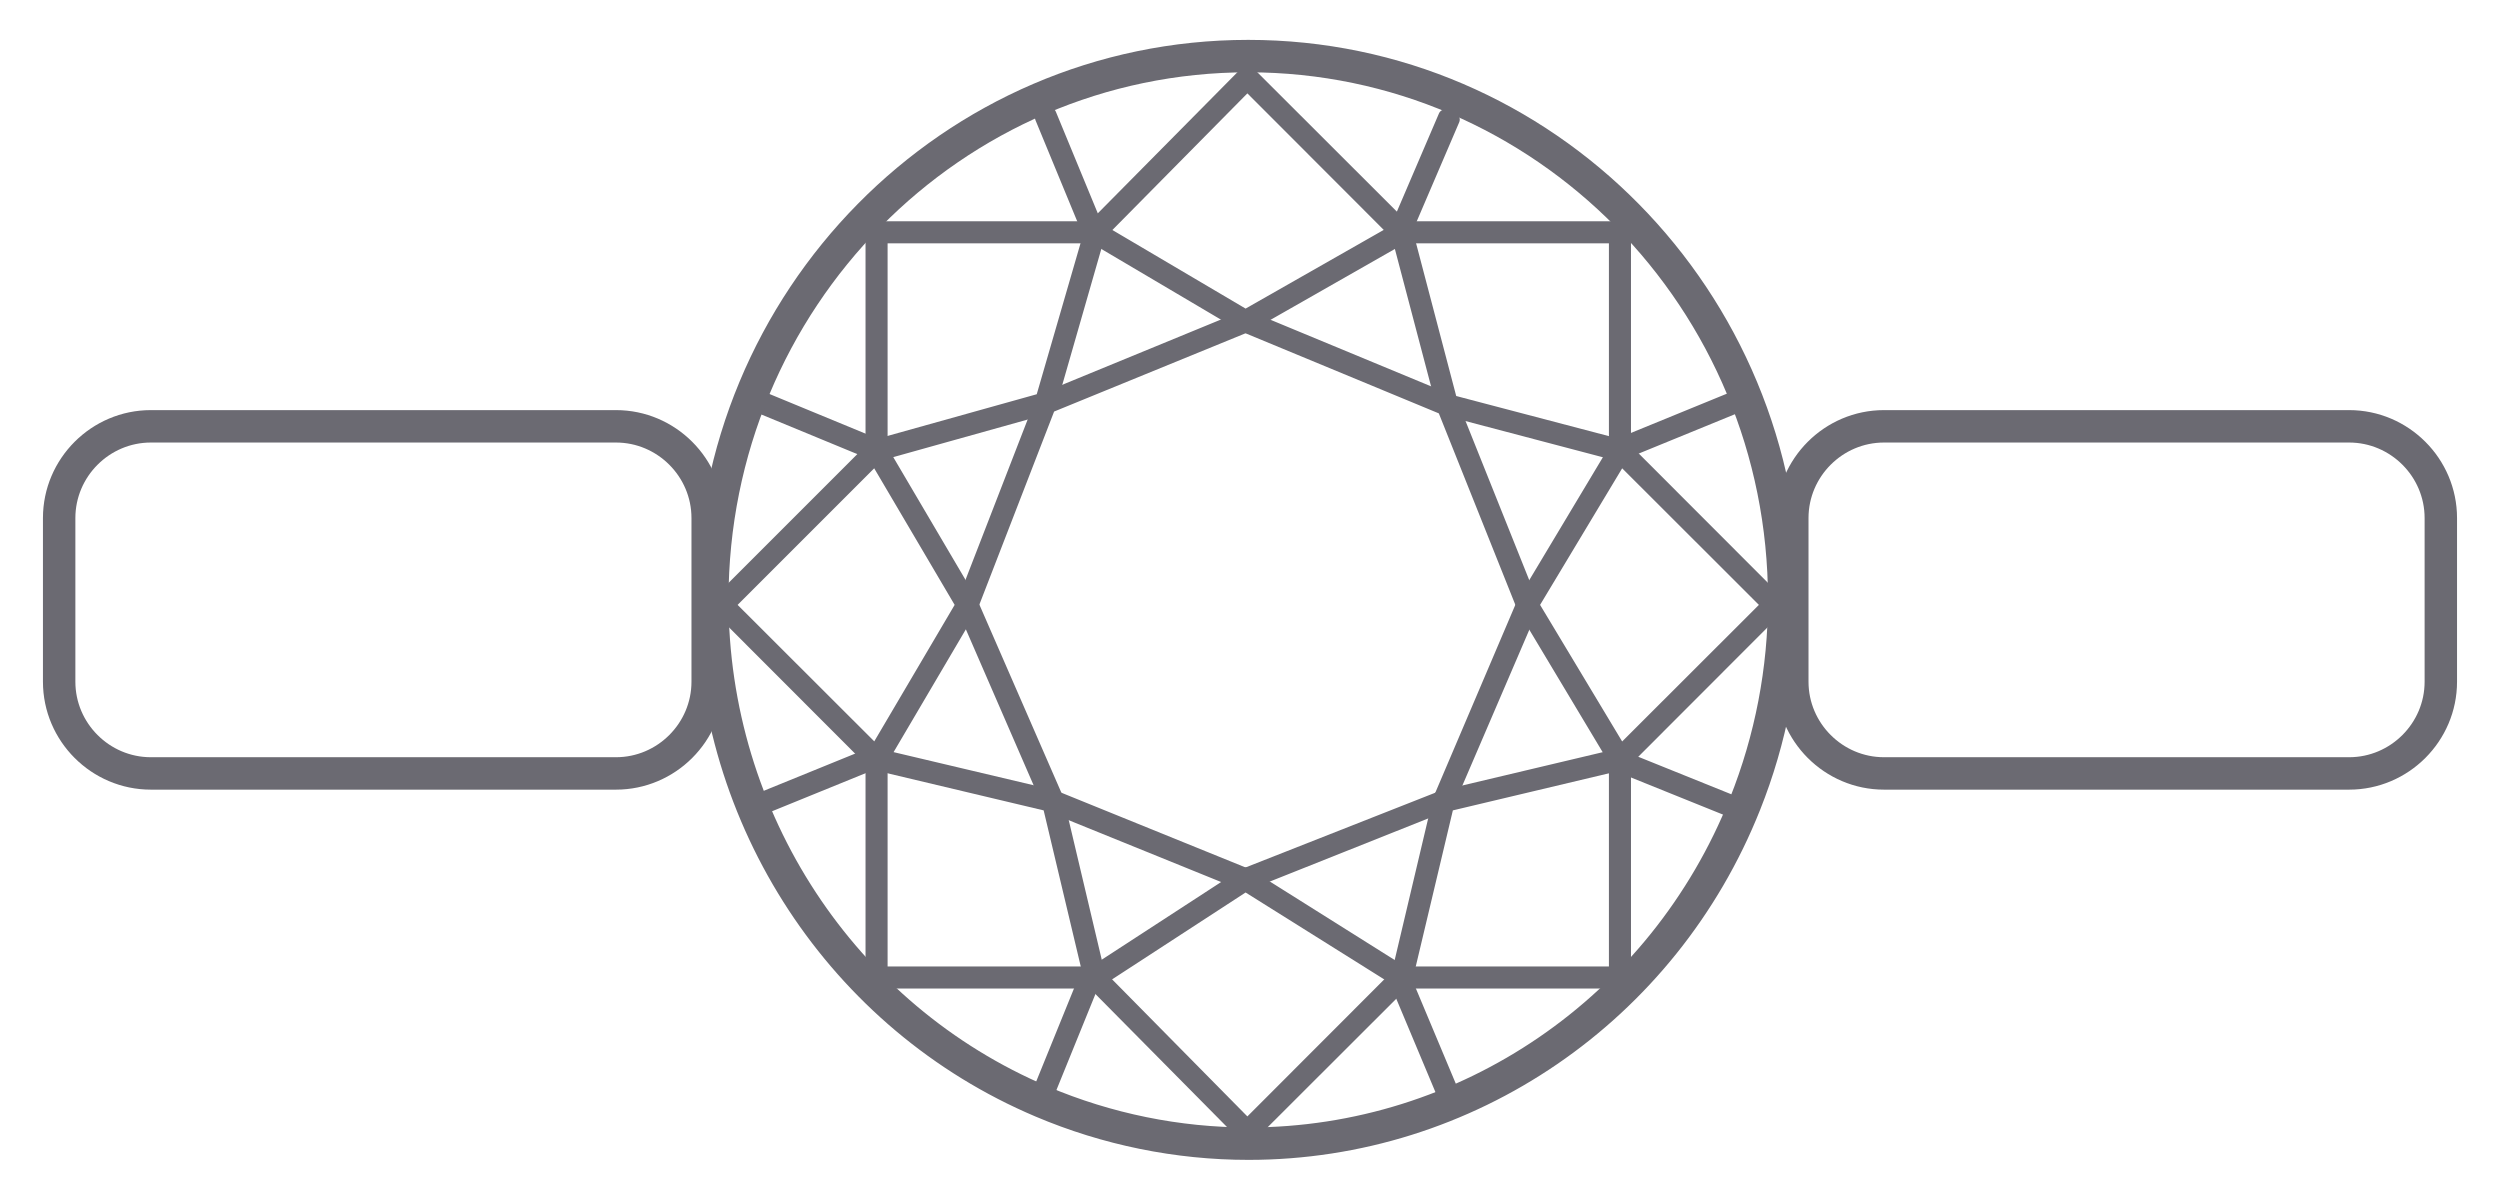 <?xml version="1.0" encoding="UTF-8"?>
<!DOCTYPE svg PUBLIC "-//W3C//DTD SVG 1.1//EN" "http://www.w3.org/Graphics/SVG/1.1/DTD/svg11.dtd">
<!-- Creator: CorelDRAW 2020 (64-Bit) -->
<svg xmlns="http://www.w3.org/2000/svg" xml:space="preserve" width="1542px" height="740px" version="1.1" style="shape-rendering:geometricPrecision; text-rendering:geometricPrecision; image-rendering:optimizeQuality; fill-rule:evenodd; clip-rule:evenodd"
viewBox="0 0 1542 739.97"
 xmlns:xlink="http://www.w3.org/1999/xlink"
 xmlns:xodm="http://www.corel.com/coreldraw/odm/2003">
 <defs>
  <style type="text/css">
   <![CDATA[
    .str0 {stroke:#6B6A72;stroke-width:20;stroke-linecap:round;stroke-linejoin:round;stroke-miterlimit:22.926}
    .fil0 {fill:none}
    .fil1 {fill:#6B6A72;fill-rule:nonzero}
   ]]>
  </style>
 </defs>
 <g id="Layer_x0020_1">
  <path class="fil0 str0" d="M642.55 679.43c-123.04,-52.13 -203.2,-174.21 -203.2,-309.51 0,-185.17 148.02,-335.34 330.56,-335.34 182.55,0 330.59,150.17 330.59,335.34 0,43.17 -8.23,85.99 -24.18,125.95 -50.4,126.62 -171.6,209.53 -306.24,209.53 -43.74,0 -87.2,-8.87 -127.54,-25.97l0.01 0z"/>
  <g id="_2220815210608">
   <g>
    <path class="fil1" d="M864.66 601.7l137.33 0 0 8 -137.33 0 -4 -4 4 -4zm0 8c-2.21,0 -4,-1.79 -4,-4 0,-2.21 1.79,-4 4,-4l0 8zm4 -9.6l0 5.6 -8 0 0 -5.6 4 -4 4 4zm-8 0c0,-2.21 1.79,-4 4,-4 2.2,0 4,1.79 4,4l-8 0zm135.72 4l-131.72 0 0 -8 131.72 0 4 4 -4 4zm0 -8c2.21,0 4,1.79 4,4 0,2.21 -1.79,4 -4,4l0 -8zm4 -127.73l0 131.73 -8 0 0 -131.73 4 -4 4 4zm-8 0c0,-2.21 1.79,-4 4,-4 2.21,0 4,1.79 4,4l-8 0zm9.61 4l-5.61 0 0 -8 5.61 0 4 4 -4 4zm0 -8c2.2,0 4,1.79 4,4 0,2.21 -1.8,4 -4,4l0 -8zm-4 141.33l0 -137.33 8 0 0 137.33 -4 4 -4 -4zm8 0c0,2.21 -1.8,4 -4,4 -2.21,0 -4,-1.79 -4,-4l8 0zm-9.61 -331.91l5.61 0 0 8 -5.61 0 -4 -4 4 -4zm0 8c-2.21,0 -4,-1.79 -4,-4 0,-2.21 1.79,-4 4,-4l0 8zm4 -135.72l0 131.72 -8 0 0 -131.72 4 -4 4 4zm-8 0c0,-2.21 1.79,-4 4,-4 2.21,0 4,1.79 4,4l-8 0zm-127.72 -4l131.72 0 0 8 -131.72 0 -4 -4 4 -4zm0 8c-2.21,0 -4,-1.8 -4,-4 0,-2.21 1.79,-4 4,-4l0 8zm4 -9.61l0 5.61 -8 0 0 -5.61 4 -4 4 4zm-8 0c0,-2.21 1.79,-4 4,-4 2.2,0 4,1.79 4,4l-8 0zm141.33 4l-137.33 0 0 -8 137.33 0 4 4 -4 4zm0 -8c2.2,0 4,1.79 4,4 0,2.21 -1.8,4 -4,4l0 -8zm-4 141.33l0 -137.33 8 0 0 137.33 -4 4 -4 -4zm8 0c0,2.21 -1.8,4 -4,4 -2.21,0 -4,-1.79 -4,-4l8 0zm-468.13 -4l5.61 0 0 8 -5.61 0 -4 -4 4 -4zm0 8c-2.2,0 -4,-1.79 -4,-4 0,-2.21 1.8,-4 4,-4l0 8zm4 -141.33l0 137.33 -8 0 0 -137.33 4 -4 4 4zm-8 0c0,-2.21 1.8,-4 4,-4 2.21,0 4,1.79 4,4l-8 0zm141.33 4l-137.33 0 0 -8 137.33 0 4.01 4 -4.01 4zm0 -8c2.21,0 4.01,1.79 4.01,4 0,2.21 -1.8,4 -4.01,4l0 -8zm-4 9.61l0 -5.61 8.01 0 0 5.61 -4.01 4 -4 -4zm8.01 0c0,2.21 -1.8,4 -4.01,4 -2.2,0 -4,-1.79 -4,-4l8.01 0zm-135.73 -4l131.72 0 0 8 -131.72 0 -4 -4 4 -4zm0 8c-2.21,0 -4,-1.8 -4,-4 0,-2.21 1.79,-4 4,-4l0 8zm-4 127.72l0 -131.72 8 0 0 131.72 -4 4 -4 -4zm8 0c0,2.21 -1.79,4 -4,4 -2.21,0 -4,-1.79 -4,-4l8 0zm-9.61 323.91l137.33 0 0 8 -137.33 0 -4 -4 4 -4zm0 8c-2.2,0 -4,-1.79 -4,-4 0,-2.21 1.8,-4 4,-4l0 8zm4 -141.33l0 137.33 -8 0 0 -137.33 4 -4 4 4zm-8 0c0,-2.21 1.8,-4 4,-4 2.21,0 4,1.79 4,4l-8 0zm9.61 4l-5.61 0 0 -8 5.61 0 4 4 -4 4zm0 -8c2.21,0 4,1.79 4,4 0,2.21 -1.79,4 -4,4l0 -8zm-4 135.73l0 -131.73 8 0 0 131.73 -4 4 -4 -4zm8 0c0,2.21 -1.79,4 -4,4 -2.21,0 -4,-1.79 -4,-4l8 0zm127.72 4l-131.72 0 0 -8 131.72 0 4.01 4 -4.01 4zm0 -8c2.21,0 4.01,1.79 4.01,4 0,2.21 -1.8,4 -4.01,4l0 -8zm-4 9.6l0 -5.6 8.01 0 0 5.6 -4.01 4 -4 -4zm8.01 0c0,2.21 -1.8,4 -4.01,4 -2.2,0 -4,-1.79 -4,-4l8.01 0z"/>
    <path id="1" class="fil1" d="M1001.99 605.7l-137.33 0 0 -5.6 131.72 0 0 -131.73 5.61 0 0 137.33zm0 -327.91l-5.61 0 0 -131.72 -131.72 0 0 -5.61 137.33 0 0 137.33zm-458.52 0l-5.61 0 0 -137.33 137.33 0 0 5.61 -131.72 0 0 131.72zm131.72 327.91l-137.33 0 0 -137.33 5.61 0 0 131.73 131.72 0 0 5.6z"/>
   </g>
   <g>
    <path class="fil1" d="M999.99 463.53l4.04 4.03 -5.66 5.66 -4.03 -4.04 0 -5.66 5.65 0.01zm-5.65 5.65c-1.56,-1.56 -1.56,-4.09 0,-5.65 1.56,-1.57 4.09,-1.57 5.65,0l-5.65 5.65zm99.04 -93.27l-93.39 93.27 -5.65 -5.66 93.38 -93.27 5.66 0 0 5.66zm-5.66 -5.66c1.57,-1.56 4.1,-1.56 5.66,0.01 1.56,1.56 1.56,4.09 0,5.65l-5.66 -5.66zm-87.73 -93.27l93.39 93.27 -5.66 5.66 -93.38 -93.27 0 -5.66 5.65 0zm-5.65 5.66c-1.56,-1.56 -1.56,-4.09 0,-5.66 1.56,-1.56 4.09,-1.56 5.65,0l-5.65 5.66zm9.69 -4.04l-4.04 4.04 -5.65 -5.66 4.03 -4.04 5.66 0.01 0 5.65zm-5.66 -5.66c1.56,-1.56 4.1,-1.56 5.66,0 1.56,1.57 1.56,4.1 0,5.66l-5.66 -5.66zm97.2 102.97l-97.2 -97.31 5.66 -5.65 97.2 97.31 0 5.65 -5.66 0zm5.66 -5.65c1.56,1.56 1.56,4.09 -0.01,5.65 -1.56,1.56 -4.09,1.56 -5.65,0l5.66 -5.65zm-102.86 97.3l97.2 -97.3 5.66 5.65 -97.2 97.31 -5.66 0 0 -5.66zm5.66 5.66c-1.56,1.56 -4.09,1.56 -5.65,0 -1.57,-1.56 -1.57,-4.09 -0.01,-5.66l5.66 5.66zm-328.01 128.88l96.19 97.2 -5.69 5.63 -96.19 -97.2 0.02 -5.64 5.67 0.01zm-5.69 5.63c-1.55,-1.57 -1.54,-4.1 0.03,-5.66 1.57,-1.55 4.11,-1.54 5.66,0.03l-5.69 5.63zm9.71 -4.02l-4.03 4.04 -5.66 -5.66 4.03 -4.04 5.68 0.02 -0.02 5.64zm-5.66 -5.66c1.56,-1.56 4.1,-1.56 5.66,0 1.56,1.57 1.56,4.1 0,5.66l-5.66 -5.66zm92.14 99.03l-92.16 -93.39 5.7 -5.62 92.15 93.39 -0.02 5.63 -5.67 -0.01zm5.69 -5.62c1.55,1.57 1.54,4.1 -0.04,5.65 -1.57,1.56 -4.1,1.54 -5.65,-0.03l5.69 -5.62zm93.26 -87.75l-93.28 93.38 -5.66 -5.65 93.28 -93.38 5.66 -0.01 0 5.66zm-5.66 -5.65c1.56,-1.57 4.09,-1.57 5.65,-0.01 1.57,1.56 1.57,4.1 0.01,5.66l-5.66 -5.65zm4.03 9.69l-4.03 -4.04 5.66 -5.66 4.03 4.04 0 5.66 -5.66 0zm5.66 -5.66c1.56,1.56 1.56,4.1 0,5.66 -1.56,1.56 -4.09,1.56 -5.66,0l5.66 -5.66zm-102.96 97.19l97.31 -97.19 5.65 5.66 -97.31 97.19 -5.67 -0.01 0.02 -5.65zm5.65 5.66c-1.56,1.56 -4.1,1.56 -5.66,0 -1.56,-1.56 -1.55,-4.1 0.01,-5.66l5.65 5.66zm-327.91 -334.68l97.2 97.3 -5.66 5.66 -97.2 -97.31 0 -5.66 5.66 0.01zm-5.66 5.65c-1.56,-1.56 -1.56,-4.1 0.01,-5.66 1.56,-1.56 4.09,-1.56 5.65,0.01l-5.66 5.65zm103.42 -97.76l-97.76 97.76 -5.66 -5.66 97.76 -97.75 1.75 -1.03 3.91 6.68zm-5.66 -5.65c1.56,-1.57 4.1,-1.57 5.66,0 1.56,1.56 1.56,4.09 0,5.65l-5.66 -5.65zm107.38 -22.25l-103.47 28.93 -2.16 -7.71 103.48 -28.92 4.92 4.96 -2.77 2.74zm-2.15 -7.7c2.12,-0.6 4.33,0.65 4.93,2.77 0.59,2.13 -0.65,4.34 -2.78,4.93l-2.15 -7.7zm35.41 -100.19l-30.49 105.15 -7.69 -2.22 30.5 -105.16 0.99 -1.7 6.69 3.93zm-7.68 -2.23c0.61,-2.12 2.83,-3.34 4.95,-2.73 2.12,0.62 3.34,2.84 2.73,4.96l-7.68 -2.23zm102.87 -93.27l-96.19 97.2 -5.69 -5.63 96.19 -97.2 5.67 -0.01 0.02 5.64zm-5.69 -5.63c1.55,-1.56 4.09,-1.58 5.66,-0.02 1.57,1.55 1.58,4.08 0.03,5.65l-5.69 -5.63zm97.33 102.84l-97.31 -97.19 5.65 -5.66 97.31 97.19 0 5.66 -5.65 0zm5.65 -5.66c1.56,1.57 1.56,4.1 0,5.66 -1.56,1.56 -4.09,1.56 -5.65,0l5.65 -5.66zm-9.69 4.04l4.03 -4.03 5.66 5.65 -4.03 4.04 -5.66 0 0 -5.66zm5.66 5.66c-1.56,1.56 -4.1,1.56 -5.66,0 -1.56,-1.56 -1.56,-4.1 0,-5.66l5.66 5.66zm-93.28 -99.04l93.28 93.38 -5.66 5.66 -93.28 -93.39 -0.01 -5.63 5.67 -0.02zm-5.66 5.65c-1.56,-1.56 -1.55,-4.09 0.01,-5.65 1.56,-1.56 4.09,-1.56 5.65,0l-5.66 5.65zm-91.71 87.19l91.7 -92.82 5.69 5.62 -91.7 92.82 -6.69 -3.91 1 -1.71zm5.69 5.62c-1.55,1.57 -4.09,1.59 -5.66,0.03 -1.57,-1.55 -1.59,-4.08 -0.03,-5.65l5.69 5.62zm-37.19 102.25l30.5 -106.16 7.69 2.2 -30.5 106.17 -2.76 2.75 -4.93 -4.96zm7.69 2.21c-0.61,2.12 -2.82,3.35 -4.95,2.74 -2.12,-0.61 -3.35,-2.83 -2.74,-4.95l7.69 2.21zm-109.96 24.41l105.04 -29.37 2.16 7.71 -105.05 29.37 -3.9 -6.68 1.75 -1.03zm2.15 7.71c-2.13,0.59 -4.33,-0.65 -4.93,-2.78 -0.59,-2.12 0.65,-4.33 2.78,-4.93l2.15 7.71zm-96.73 86.14l92.83 -92.82 5.65 5.65 -92.82 92.83 -5.66 0 0 -5.66zm5.66 5.66c-1.56,1.56 -4.1,1.56 -5.66,0 -1.56,-1.56 -1.56,-4.1 0,-5.66l5.66 5.66zm87.73 93.27l-93.39 -93.27 5.66 -5.66 93.38 93.27 0 5.66 -5.65 0zm5.65 -5.66c1.56,1.56 1.57,4.1 0.01,5.66 -1.56,1.56 -4.1,1.56 -5.66,0l5.65 -5.66zm-9.69 4.04l4.04 -4.04 5.65 5.66 -4.03 4.04 0 0 -5.66 -5.66zm5.66 5.66c-1.56,1.56 -4.1,1.56 -5.66,0 -1.56,-1.56 -1.56,-4.1 0,-5.66l5.66 5.66zm-5.66 -5.66l0 0 5.66 5.66 0 0 -5.66 0 0 -5.66zm5.66 5.66c-1.56,1.56 -4.1,1.56 -5.66,0 -1.56,-1.56 -1.56,-4.1 0,-5.66l5.66 5.66z"/>
    <path id="1" class="fil1" d="M1001.2 470.39l-4.03 -4.04 93.38 -93.27 -93.38 -93.27 4.03 -4.04 97.2 97.31 -97.2 97.31zm-231.84 231.72l-96.18 -97.19 4.03 -4.04 92.15 93.39 93.28 -93.39 4.03 4.04 -97.31 97.19zm-230.71 -231.72l-97.2 -97.31 97.76 -97.76 103.47 -28.92 30.5 -105.16 96.18 -97.19 97.31 97.19 -4.03 4.04 -93.28 -93.38 -91.7 92.82 -30.49 106.16 -105.05 29.38 -92.82 92.82 93.39 93.27 -4.04 4.04 0 0z"/>
   </g>
   <g>
    <path class="fil1" d="M540.27 463.49l4.82 2.92 -4.14 6.84 -4.82 -2.91 -1.38 -5.46 5.52 -1.39zm-4.14 6.85c-1.89,-1.14 -2.5,-3.6 -1.35,-5.49 1.14,-1.89 3.6,-2.5 5.49,-1.36l-4.14 6.85zm60.79 -95.23l-55.27 93.84 -6.9 -4.07 55.27 -93.83 6.9 0 0 4.06zm-6.9 -4.06c1.12,-1.9 3.58,-2.53 5.48,-1.41 1.9,1.12 2.54,3.57 1.42,5.47l-6.9 -4.06zm-48.37 -93.83l55.27 93.83 -6.9 4.06 -55.27 -93.83 1.38 -5.45 5.52 1.39zm-6.9 4.06c-1.12,-1.9 -0.48,-4.36 1.42,-5.48 1.9,-1.12 4.36,-0.48 5.48,1.42l-6.9 4.06zm10.34 -1.52l-4.82 2.91 -4.14 -6.84 4.82 -2.92 5.52 1.4 -1.38 5.45zm-4.14 -6.85c1.89,-1.14 4.35,-0.53 5.49,1.36 1.15,1.89 0.54,4.35 -1.35,5.49l-4.14 -6.85zm55.57 102.2l-56.95 -96.75 6.9 -4.05 56.95 96.74 0 4.06 -6.9 0zm6.9 -4.06c1.12,1.91 0.48,4.36 -1.42,5.48 -1.9,1.12 -4.36,0.48 -5.48,-1.42l6.9 -4.06zm-63.85 96.75l56.95 -96.75 6.9 4.06 -56.95 96.75 -5.52 1.39 -1.38 -5.45zm6.9 4.06c-1.12,1.9 -3.58,2.54 -5.48,1.42 -1.9,-1.12 -2.54,-3.58 -1.42,-5.48l6.9 4.06zm223.9 70.48l94.95 59.53 -4.25 6.77 -94.95 -59.52 -0.06 -6.75 4.31 -0.03zm-4.25 6.78c-1.87,-1.18 -2.44,-3.65 -1.27,-5.52 1.18,-1.87 3.65,-2.43 5.52,-1.26l-4.25 6.78zm-91.54 52.78l91.48 -59.53 4.36 6.71 -91.47 59.53 -5.51 -1.14 1.14 -5.57zm4.37 6.71c-1.85,1.2 -4.33,0.68 -5.54,-1.17 -1.2,-1.85 -0.68,-4.33 1.17,-5.54l4.37 6.71zm-2 -10.28l3.14 4.71 -6.65 4.43 -3.14 -4.7 1.14 -5.58 5.51 1.14zm-6.65 4.44c-1.23,-1.84 -0.73,-4.33 1.11,-5.55 1.83,-1.23 4.32,-0.73 5.54,1.11l-6.65 4.44zm100.12 -60.42l-94.61 61.55 -4.37 -6.71 94.62 -61.54 4.31 -0.04 0.05 6.74zm-4.36 -6.7c1.85,-1.21 4.33,-0.68 5.54,1.17 1.2,1.85 0.68,4.33 -1.18,5.53l-4.36 -6.7zm97.92 68.28l-97.87 -61.54 4.26 -6.78 97.87 61.55 1.27 5.49 -5.53 1.28zm4.26 -6.77c1.87,1.18 2.43,3.65 1.26,5.52 -1.18,1.87 -3.65,2.43 -5.52,1.25l4.26 -6.77zm-8.44 5.99l2.91 -4.71 6.8 4.21 -2.91 4.71 -5.53 1.28 -1.27 -5.49zm6.8 4.21c-1.16,1.88 -3.63,2.46 -5.51,1.29 -1.88,-1.16 -2.45,-3.62 -1.29,-5.5l6.8 4.21zm75.59 -236.33l57.96 96.75 -6.86 4.11 -57.96 -96.75 0 -4.11 6.86 0zm-6.86 4.11c-1.14,-1.9 -0.52,-4.35 1.37,-5.49 1.9,-1.13 4.36,-0.52 5.49,1.38l-6.86 4.11zm64.82 -96.75l-57.96 96.75 -6.86 -4.11 57.96 -96.75 5.46 -1.39 1.4 5.5zm-6.86 -4.11c1.13,-1.89 3.59,-2.51 5.48,-1.38 1.9,1.14 2.51,3.6 1.38,5.49l-6.86 -4.11zm6.32 8.41l-4.93 -2.91 4.07 -6.89 4.93 2.91 1.4 5.51 -5.47 1.38zm4.07 -6.89c1.91,1.13 2.54,3.58 1.41,5.48 -1.12,1.91 -3.57,2.54 -5.48,1.41l4.07 -6.89zm-61.85 95.22l56.39 -93.83 6.86 4.12 -56.39 93.83 -6.86 0 0 -4.12zm6.86 4.12c-1.14,1.9 -3.6,2.51 -5.49,1.37 -1.89,-1.14 -2.51,-3.59 -1.37,-5.49l6.86 4.12zm49.53 93.84l-56.39 -93.84 6.86 -4.12 56.39 93.84 -1.4 5.5 -5.46 -1.38zm6.86 -4.12c1.14,1.89 0.52,4.35 -1.37,5.48 -1.89,1.14 -4.35,0.53 -5.49,-1.36l6.86 -4.12zm-10.4 1.53l4.93 -2.92 4.07 6.89 -4.93 2.91 -5.46 -1.38 1.39 -5.5zm4.07 6.88c-1.9,1.13 -4.35,0.5 -5.48,-1.4 -1.12,-1.91 -0.49,-4.36 1.41,-5.48l4.07 6.88z"/>
    <path id="1" class="fil1" d="M543.02 469.83l-4.82 -2.91 55.27 -93.84 -55.27 -93.83 4.82 -2.92 56.95 96.75 -56.95 96.75zm320.18 135.42l-94.96 -59.52 -91.48 59.52 -3.13 -4.7 94.61 -61.55 97.87 61.55 -2.91 4.7zm133.52 -135.42l-57.96 -96.75 57.96 -96.75 4.93 2.92 -56.39 93.83 56.39 93.84 -4.93 2.91z"/>
   </g>
   <g>
    <path class="fil1" d="M862.93 598.35l5.39 1.34 -1.94 7.76 -5.38 -1.34 -2.93 -4.8 4.86 -2.96zm-1.93 7.76c-2.15,-0.54 -3.45,-2.71 -2.91,-4.85 0.53,-2.14 2.7,-3.45 4.84,-2.91l-1.93 7.76zm30.98 -113.39l-26.12 110.43 -7.79 -1.84 26.12 -110.43 3.11 -3 4.68 4.84zm-7.79 -1.84c0.51,-2.15 2.67,-3.48 4.82,-2.97 2.15,0.51 3.48,2.66 2.97,4.81l-7.79 -1.84zm6.36 4.51l-1.68 0.33 -1.57 -7.84 1.68 -0.34 1.71 7.82 -0.14 0.03zm-1.57 -7.85c2.17,-0.43 4.28,0.98 4.71,3.14 0.43,2.17 -0.97,4.28 -3.14,4.71l-1.57 -7.85zm110.45 -17.97l-108.74 25.79 -1.85 -7.78 108.75 -25.79 4.8 2.92 -2.96 4.86zm-1.84 -7.78c2.15,-0.51 4.3,0.82 4.81,2.97 0.51,2.15 -0.82,4.3 -2.97,4.81l-1.84 -7.78zm-1.61 10.24l-1.35 -5.38 7.76 -1.94 1.35 5.38 -2.96 4.87 -4.8 -2.93zm7.76 -1.94c0.53,2.15 -0.77,4.32 -2.91,4.85 -2.15,0.54 -4.32,-0.76 -4.85,-2.91l7.76 -1.94zm-111.87 22.53l107.06 -25.45 1.85 7.79 -107.06 25.44 -4.82 -4.81 2.97 -2.97zm1.85 7.78c-2.15,0.51 -4.31,-0.82 -4.82,-2.96 -0.51,-2.15 0.82,-4.31 2.97,-4.82l1.85 7.78zm-30.27 102.25l25.45 -107.06 7.79 1.85 -25.45 107.06 -4.86 2.95 -2.93 -4.8zm7.79 1.85c-0.51,2.15 -2.67,3.47 -4.82,2.96 -2.15,-0.51 -3.48,-2.66 -2.97,-4.81l7.79 1.85zm-195.47 -462.33l94.51 55.83 -4.07 6.89 -94.51 -55.83 -1.36 -5.55 5.43 -1.34zm-4.07 6.89c-1.9,-1.12 -2.53,-3.57 -1.41,-5.48 1.13,-1.9 3.58,-2.53 5.48,-1.41l-4.07 6.89zm8.35 -6.05l-2.91 4.71 -6.8 -4.21 2.91 -4.71 5.43 -1.34 1.37 5.55zm-6.8 -4.21c1.16,-1.87 3.63,-2.45 5.51,-1.29 1.87,1.16 2.46,3.63 1.29,5.5l-6.8 -4.21zm92.96 59.59l-91.59 -54.04 4.06 -6.89 91.6 54.04 -0.06 6.92 -4.01 -0.03zm4.07 -6.89c1.9,1.12 2.53,3.57 1.41,5.48 -1.12,1.9 -3.58,2.53 -5.48,1.41l4.07 -6.89zm95.01 -47.23l-95.07 54.15 -3.96 -6.95 95.07 -54.15 5.49 1.56 -1.53 5.39zm-3.96 -6.95c1.92,-1.09 4.36,-0.42 5.46,1.5 1.09,1.92 0.42,4.36 -1.5,5.45l-3.96 -6.95zm1.16 10.32l-2.69 -4.93 7.02 -3.83 2.69 4.93 -1.53 5.39 -5.49 -1.56zm7.02 -3.83c1.06,1.94 0.34,4.37 -1.6,5.43 -1.93,1.06 -4.36,0.34 -5.42,-1.6l7.02 -3.83zm-103.25 54.16l97.76 -55.72 3.96 6.95 -97.76 55.72 -4.01 -0.03 0.05 -6.92zm3.96 6.95c-1.91,1.1 -4.36,0.43 -5.45,-1.49 -1.1,-1.92 -0.43,-4.36 1.49,-5.46l3.96 6.95zm-1.98 -3.47l0 0 0 0 0 0 -2.03 3.44 2.03 -3.44zm1.98 3.47c-1.91,1.1 -4.36,0.43 -5.45,-1.49 -1.1,-1.92 -0.43,-4.36 1.49,-5.46l3.96 6.95z"/>
    <path id="1" class="fil1" d="M867.35 603.57l-5.38 -1.34 26.12 -110.43 1.68 -0.33 108.74 -25.79 1.35 5.38 -107.07 25.45 -25.44 107.06zm-99.11 -402.12l-94.5 -55.83 2.91 -4.71 91.59 54.03 95.07 -54.14 2.69 4.93 -97.76 55.72 0 0z"/>
   </g>
   <g>
    <path class="fil1" d="M891.46 248.14l108.07 28.47 -2.04 7.74 -108.07 -28.47 -2.85 -2.85 4.89 -4.89zm-2.04 7.74c-2.13,-0.57 -3.41,-2.76 -2.85,-4.89 0.56,-2.14 2.75,-3.41 4.89,-2.85l-2.04 7.74zm-23.59 -112.96l28.48 108.07 -7.74 2.04 -28.47 -108.07 2.9 -4.9 4.83 2.86zm-7.73 2.04c-0.57,-2.14 0.71,-4.33 2.85,-4.89 2.13,-0.56 4.32,0.71 4.88,2.85l-7.73 2.04zm10.22 1.51l-5.39 1.35 -1.93 -7.76 5.38 -1.35 4.84 2.87 -2.9 4.89zm-1.94 -7.76c2.14,-0.53 4.31,0.77 4.85,2.91 0.53,2.15 -0.77,4.32 -2.91,4.85l-1.94 -7.76zm24.68 109.83l-27.58 -104.93 7.74 -2.03 27.57 104.93 -4.88 4.88 -2.85 -2.85zm7.73 -2.03c0.57,2.13 -0.71,4.32 -2.85,4.88 -2.13,0.56 -4.32,-0.71 -4.88,-2.85l7.73 -2.03zm100.05 32.46l-104.93 -27.58 2.03 -7.73 104.93 27.57 2.87 4.84 -4.9 2.9zm2.03 -7.74c2.14,0.57 3.42,2.75 2.86,4.89 -0.57,2.14 -2.75,3.41 -4.89,2.85l2.03 -7.74zm-6.24 8.28l1.35 -5.38 7.76 1.94 -1.35 5.38 -6.71 1.86 -1.05 -3.8zm7.76 1.94c-0.53,2.15 -2.7,3.45 -4.85,2.91 -2.14,-0.53 -3.44,-2.7 -2.91,-4.85l7.76 1.94zm-1.05 -3.8l0 0.01 -5.66 5.65 0 0 3.85 -6.7 1.81 1.04zm-5.66 5.66c-1.56,-1.56 -1.56,-4.09 0,-5.66 1.56,-1.56 4.1,-1.56 5.66,0l-5.66 5.66zm-344.73 212.28l25.45 107.06 -7.79 1.85 -25.45 -107.06 4.82 -4.82 2.97 2.97zm-7.79 1.85c-0.51,-2.15 0.82,-4.31 2.97,-4.82 2.15,-0.51 4.31,0.82 4.82,2.97l-7.79 1.85zm-102.24 -30.27l107.06 25.45 -1.85 7.78 -107.06 -25.44 -2.96 -4.87 4.81 -2.92zm-1.85 7.79c-2.15,-0.52 -3.48,-2.67 -2.97,-4.82 0.51,-2.15 2.67,-3.48 4.82,-2.97l-1.85 7.79zm6.15 -8.31l-1.35 5.38 -7.76 -1.94 1.35 -5.38 4.8 -2.92 2.96 4.86zm-7.76 -1.94c0.53,-2.14 2.71,-3.44 4.85,-2.91 2.14,0.54 3.44,2.71 2.91,4.85l-7.76 -1.94zm113.38 30.99l-110.42 -26.12 1.84 -7.79 110.43 26.12 2.97 2.97 -4.82 4.82zm1.85 -7.79c2.14,0.51 3.47,2.66 2.97,4.81 -0.51,2.15 -2.67,3.48 -4.82,2.98l1.85 -7.79zm21.3 115.24l-26.12 -110.43 7.79 -1.84 26.12 110.43 -2.93 4.8 -4.86 -2.96zm7.79 -1.84c0.51,2.15 -0.82,4.3 -2.97,4.81 -2.15,0.51 -4.31,-0.82 -4.82,-2.97l7.79 -1.84zm-10.25 -1.62l5.39 -1.34 1.93 7.76 -5.38 1.34 -4.86 -2.95 2.92 -4.81zm1.94 7.76c-2.14,0.54 -4.31,-0.77 -4.85,-2.91 -0.53,-2.14 0.77,-4.31 2.91,-4.85l1.94 7.76z"/>
    <path id="1" class="fil1" d="M998.51 280.48l-108.07 -28.47 -28.47 -108.07 5.38 -1.35 27.58 104.93 104.93 27.58 -1.35 5.38 0 0zm-326.01 323.09l-25.44 -107.06 -107.07 -25.45 1.35 -5.38 110.42 26.12 26.13 110.43 -5.39 1.34z"/>
   </g>
   <g>
    <path class="fil1" d="M767.23 541.39l1.01 0 0 8 -1.01 0 -1.5 -0.29 1.5 -7.71zm0 8c-2.2,0 -4,-1.79 -4,-4 0,-2.21 1.8,-4 4,-4l0 8zm-118.45 -56.36l119.96 48.65 -3.01 7.42 -119.95 -48.66 -2.17 -2.11 5.17 -5.3zm-3 7.41c-2.05,-0.83 -3.04,-3.16 -2.21,-5.21 0.83,-2.04 3.17,-3.03 5.21,-2.2l-3 7.41zm-48.42 -128.62l53.59 123.32 -7.34 3.19 -53.58 -123.32 -0.07 -3.04 7.4 -0.15zm-7.33 3.19c-0.88,-2.02 0.04,-4.38 2.07,-5.26 2.02,-0.88 4.38,0.05 5.26,2.07l-7.33 3.19zm56.5 -126.83l-49.11 126.68 -7.46 -2.89 49.11 -126.68 2.21 -2.25 5.25 5.14zm-7.46 -2.89c0.79,-2.06 3.11,-3.08 5.17,-2.28 2.06,0.8 3.08,3.11 2.29,5.17l-7.46 -2.89zm130.7 -46.42l-125.45 51.57 -3.04 -7.4 125.44 -51.57 3.06 0 -0.01 7.4zm-3.05 -7.4c2.05,-0.84 4.38,0.14 5.22,2.18 0.84,2.04 -0.13,4.38 -2.17,5.22l-3.05 -7.4zm126.56 59.86l-126.57 -52.47 3.07 -7.39 126.56 52.47 2.19 2.21 -5.25 5.18zm3.06 -7.39c2.04,0.85 3.01,3.19 2.17,5.23 -0.85,2.04 -3.19,3.01 -5.23,2.16l3.06 -7.39zm44.98 130.63l-50.22 -125.45 7.43 -2.97 50.22 125.45 0.29 1.48 -7.72 1.49zm7.43 -2.97c0.82,2.05 -0.18,4.37 -2.23,5.2 -2.05,0.82 -4.38,-0.18 -5.2,-2.23l7.43 -2.97zm-7.71 2.6l0 -1.12 8 0 0 1.12 -0.33 1.58 -7.67 -1.58zm8 0c0,2.21 -1.79,4 -4,4 -2.21,0 -4,-1.79 -4,-4l8 0zm-60.14 120.51l52.46 -122.08 7.35 3.15 -52.46 122.09 -3.68 2.42 -3.67 -5.58zm7.35 3.16c-0.88,2.03 -3.23,2.96 -5.26,2.09 -2.03,-0.87 -2.97,-3.22 -2.09,-5.25l7.35 3.16zm-4.8 -5.58l1.13 0 -0.01 8 -1.13 0 -1.47 -7.72 1.48 -0.28zm-0.01 8c-2.2,0 -3.99,-1.8 -3.99,-4.01 0,-2.21 1.8,-4 4,-3.99l-0.01 8zm-124.68 41.38l123.21 -49.1 2.96 7.43 -123.21 49.11 -1.48 0.28 -1.48 -7.72zm2.96 7.44c-2.05,0.81 -4.38,-0.19 -5.19,-2.24 -0.82,-2.05 0.18,-4.38 2.23,-5.2l2.96 7.44zm-2.98 -6.07l-116.59 -47.31 3.01 -7.41 116.59 47.31 -0.04 7.43 -2.97 -0.02zm3.01 -7.41c2.04,0.83 3.03,3.16 2.2,5.21 -0.83,2.05 -3.16,3.03 -5.21,2.2l3.01 -7.41zm120.03 -39.88l-120.07 47.31 -2.93 -7.45 120.06 -47.3 5.15 5.28 -2.21 2.16zm-2.94 -7.44c2.06,-0.81 4.38,0.19 5.19,2.25 0.81,2.05 -0.2,4.38 -2.25,5.19l-2.94 -7.44zm55.82 -113.66l-50.67 118.94 -7.36 -3.13 50.67 -118.94 7.4 0.08 -0.04 3.05zm-7.36 -3.13c0.87,-2.04 3.22,-2.98 5.25,-2.12 2.03,0.87 2.98,3.22 2.11,5.25l-7.36 -3.13zm-41.03 -121.11l48.43 121.19 -7.43 2.97 -48.43 -121.19 5.24 -5.18 2.19 2.21zm-7.43 2.97c-0.82,-2.05 0.18,-4.38 2.23,-5.2 2.05,-0.82 4.38,0.18 5.2,2.23l-7.43 2.97zm-117.07 -55.85l122.31 50.67 -3.06 7.39 -122.31 -50.67 0.02 -7.4 3.04 0.01zm-3.06 7.39c-2.04,-0.85 -3.01,-3.19 -2.16,-5.23 0.84,-2.04 3.18,-3.01 5.22,-2.16l-3.06 7.39zm-121.17 42.15l121.19 -49.55 3.03 7.41 -121.19 49.55 -5.24 -5.15 2.21 -2.26zm3.03 7.41c-2.04,0.83 -4.38,-0.15 -5.22,-2.19 -0.83,-2.05 0.15,-4.38 2.19,-5.22l3.03 7.41zm-52.55 117.04l47.31 -122.19 7.46 2.89 -47.31 122.19 -7.4 0.16 -0.06 -3.05zm7.46 2.89c-0.8,2.06 -3.12,3.09 -5.18,2.29 -2.06,-0.8 -3.08,-3.12 -2.28,-5.18l7.46 2.89zm44.51 119.21l-51.91 -119.05 7.33 -3.2 51.91 119.06 -5.17 5.3 -2.16 -2.11zm7.33 -3.19c0.88,2.02 -0.05,4.38 -2.07,5.26 -2.02,0.89 -4.38,-0.04 -5.26,-2.07l7.33 -3.19zm344.35 -22.07l69.51 28.03 -2.99 7.42 -69.51 -28.03 -2.23 -5.17 5.22 -2.25zm-2.99 7.42c-2.05,-0.82 -3.04,-3.16 -2.22,-5.2 0.83,-2.05 3.16,-3.04 5.21,-2.22l-2.99 7.42zm7.24 -7.41l-2.02 5.16 -7.45 -2.92 2.02 -5.15 5.22 -2.25 2.23 5.16zm-7.45 -2.91c0.8,-2.06 3.12,-3.07 5.18,-2.27 2.06,0.8 3.07,3.13 2.27,5.18l-7.45 -2.91zm71.73 33.19l-69.5 -28.02 2.99 -7.42 69.5 28.02 2.23 5.17 -5.22 2.25zm2.99 -7.42c2.05,0.83 3.04,3.16 2.22,5.21 -0.83,2.05 -3.16,3.04 -5.21,2.21l2.99 -7.42zm-7.23 7.41l2.01 -5.16 7.45 2.92 -2.01 5.16 -5.22 2.25 -2.23 -5.17zm7.45 2.92c-0.81,2.05 -3.13,3.07 -5.19,2.26 -2.05,-0.8 -3.07,-3.12 -2.26,-5.18l7.45 2.92zm-598.85 -255.08l-2.14 5.18 -7.4 -3.05 2.15 -5.18 5.22 -2.17 2.17 5.22zm-7.39 -3.05c0.84,-2.04 3.18,-3.02 5.22,-2.17 2.04,0.84 3.01,3.18 2.17,5.22l-7.39 -3.05zm72.84 34.39l-70.67 -29.17 3.05 -7.39 70.67 29.17 2.17 5.22 -5.22 2.17zm3.05 -7.39c2.04,0.84 3.01,3.18 2.17,5.22 -0.84,2.04 -3.18,3.01 -5.22,2.17l3.05 -7.39zm-7.36 7.35l2.14 -5.18 7.39 3.05 -2.14 5.18 -5.22 2.17 -2.17 -5.22zm7.39 3.05c-0.84,2.04 -3.18,3.02 -5.22,2.17 -2.05,-0.84 -3.02,-3.18 -2.17,-5.22l7.39 3.05zm-72.84 -34.39l70.67 29.17 -3.05 7.39 -70.67 -29.17 -2.18 -5.22 5.23 -2.17zm-3.05 7.39c-2.05,-0.84 -3.02,-3.18 -2.18,-5.22 0.85,-2.04 3.19,-3.01 5.23,-2.17l-3.05 7.39zm397.35 -115.35l5.16 2.24 -3.19 7.33 -5.16 -2.24 -2.08 -5.24 5.27 -2.09zm-3.19 7.33c-2.02,-0.88 -2.95,-3.24 -2.07,-5.26 0.88,-2.03 3.24,-2.95 5.26,-2.07l-3.19 7.33zm35.54 -72.72l-30.27 70.63 -7.35 -3.15 30.27 -70.63 5.27 -2.09 2.08 5.24zm-7.35 -3.15c0.87,-2.03 3.22,-2.97 5.25,-2.1 2.03,0.87 2.97,3.22 2.1,5.25l-7.35 -3.15zm7.24 7.49l-5.16 -2.25 3.19 -7.33 5.16 2.24 2.08 5.24 -5.27 2.1zm3.19 -7.34c2.02,0.88 2.95,3.24 2.07,5.26 -0.88,2.03 -3.24,2.96 -5.26,2.08l3.19 -7.34zm-35.54 72.72l30.26 -70.63 7.36 3.15 -30.27 70.63 -5.27 2.09 -2.08 -5.24zm7.35 3.15c-0.87,2.03 -3.22,2.97 -5.25,2.1 -2.03,-0.87 -2.97,-3.22 -2.1,-5.25l7.35 3.15zm-227.11 522.83l5.16 2.02 -2.91 7.45 -5.16 -2.02 -2.25 -5.23 5.16 -2.22zm-2.91 7.45c-2.06,-0.8 -3.07,-3.12 -2.27,-5.18 0.81,-2.06 3.13,-3.07 5.18,-2.27l-2.91 7.45zm34.31 -73.96l-29.15 71.74 -7.41 -3.01 29.15 -71.75 5.16 -2.22 2.25 5.24zm-7.41 -3.02c0.83,-2.04 3.16,-3.03 5.21,-2.2 2.05,0.84 3.03,3.17 2.2,5.22l-7.41 -3.02zm7.4 7.25l-5.15 -2.01 2.91 -7.46 5.16 2.02 2.25 5.23 -5.17 2.22zm2.92 -7.45c2.06,0.81 3.07,3.13 2.27,5.19 -0.81,2.05 -3.13,3.07 -5.19,2.26l2.92 -7.45zm-34.31 73.97l29.15 -71.75 7.41 3.01 -29.15 71.75 -5.16 2.22 -2.25 -5.23zm7.41 3.01c-0.83,2.05 -3.17,3.03 -5.21,2.2 -2.05,-0.83 -3.03,-3.16 -2.2,-5.21l7.41 3.01zm419.03 -426.23l-68.38 27.98 -3.03 -7.4 68.38 -27.98 5.22 2.19 -2.19 5.21zm-3.03 -7.4c2.04,-0.84 4.38,0.14 5.21,2.18 0.84,2.05 -0.14,4.39 -2.18,5.22l-3.03 -7.4zm-0.07 10.4l-2.12 -5.19 7.41 -3.02 2.11 5.19 -2.18 5.21 -5.22 -2.19zm7.4 -3.02c0.84,2.04 -0.14,4.38 -2.19,5.21 -2.04,0.84 -4.38,-0.14 -5.21,-2.19l7.4 -3.02zm-73.59 25.79l68.38 -27.98 3.03 7.4 -68.38 27.98 -5.21 -2.19 2.18 -5.21zm3.03 7.4c-2.04,0.84 -4.38,-0.14 -5.21,-2.18 -0.84,-2.05 0.14,-4.38 2.18,-5.22l3.03 7.4zm0.07 -10.4l2.12 5.19 -7.4 3.02 -2.12 -5.19 2.18 -5.21 5.22 2.19zm-7.4 3.02c-0.84,-2.04 0.14,-4.38 2.19,-5.21 2.04,-0.83 4.38,0.15 5.21,2.19l-7.4 3.02zm-455.46 192.71l-71.75 29.2 -3.02 -7.41 71.75 -29.2 5.21 2.19 -2.19 5.22zm-3.02 -7.41c2.05,-0.83 4.38,0.15 5.21,2.2 0.84,2.04 -0.15,4.38 -2.19,5.21l-3.02 -7.41zm-0.08 10.41l-2.11 -5.19 7.4 -3.03 2.12 5.19 -2.19 5.22 -5.22 -2.19zm7.41 -3.03c0.83,2.05 -0.15,4.38 -2.19,5.22 -2.05,0.83 -4.38,-0.15 -5.22,-2.19l7.41 -3.03zm-76.96 27.01l71.75 -29.2 3.02 7.41 -71.75 29.21 -5.21 -2.2 2.19 -5.22zm3.02 7.42c-2.05,0.83 -4.38,-0.16 -5.21,-2.2 -0.84,-2.05 0.15,-4.38 2.19,-5.22l3.02 7.42zm0.07 -10.41l2.12 5.19 -7.4 3.02 -2.12 -5.19 2.19 -5.22 5.21 2.2zm-7.4 3.02c-0.84,-2.04 0.14,-4.38 2.19,-5.21 2.04,-0.84 4.38,0.14 5.21,2.19l-7.4 3.02zm185.97 -421.22l-5.18 2.14 -3.06 -7.39 5.18 -2.14 5.23 2.17 -2.17 5.22zm-3.06 -7.39c2.04,-0.84 4.38,0.13 5.23,2.17 0.84,2.04 -0.13,4.38 -2.17,5.22l-3.06 -7.39zm27 75.89l-29.17 -70.67 7.4 -3.05 29.17 70.67 -2.17 5.23 -5.23 -2.18zm7.4 -3.05c0.84,2.04 -0.13,4.38 -2.17,5.23 -2.05,0.84 -4.39,-0.13 -5.23,-2.18l7.4 -3.05zm-10.41 -0.03l5.18 -2.14 3.06 7.4 -5.18 2.14 -5.23 -2.17 2.17 -5.23zm3.06 7.4c-2.04,0.84 -4.38,-0.13 -5.23,-2.17 -0.84,-2.04 0.13,-4.38 2.17,-5.23l3.06 7.4zm-27 -75.9l29.17 70.67 -7.4 3.06 -29.17 -70.68 2.17 -5.22 5.23 2.17zm-7.4 3.05c-0.84,-2.04 0.13,-4.38 2.17,-5.22 2.04,-0.84 4.38,0.13 5.23,2.17l-7.4 3.05zm229.04 532.6l-5.16 2.16 -3.09 -7.38 5.16 -2.16 5.24 2.14 -2.15 5.24zm-3.09 -7.38c2.04,-0.85 4.39,0.11 5.24,2.14 0.85,2.04 -0.11,4.39 -2.15,5.24l-3.09 -7.38zm27 74.71l-29.14 -69.47 7.38 -3.1 29.13 69.47 -2.14 5.24 -5.23 -2.14zm7.37 -3.1c0.86,2.04 -0.1,4.39 -2.14,5.24 -2.03,0.85 -4.38,-0.11 -5.23,-2.14l7.37 -3.1zm-10.4 0.03l5.17 -2.17 3.09 7.38 -5.17 2.16 -5.23 -2.14 2.14 -5.23zm3.09 7.37c-2.04,0.86 -4.38,-0.1 -5.23,-2.14 -0.86,-2.04 0.1,-4.38 2.14,-5.23l3.09 7.37zm-26.99 -74.7l29.14 69.47 -7.38 3.09 -29.14 -69.47 2.15 -5.24 5.23 2.15zm-7.38 3.09c-0.85,-2.04 0.11,-4.38 2.14,-5.24 2.04,-0.85 4.39,0.11 5.24,2.15l-7.38 3.09z"/>
    <path id="1" class="fil1" d="M768.24 545.39l-1.01 0 -119.95 -48.65 -53.59 -123.32 49.11 -126.68 125.44 -51.57 126.57 52.47 50.23 125.44 0 1.12 -52.47 122.09 -1.12 0 -123.21 49.1zm-116.59 -53.36l116.59 47.31 120.07 -47.31 50.67 -118.95 -48.43 -121.18 -122.31 -50.68 -121.18 49.55 -47.31 122.2 51.9 119.06zm416.03 8.07l-69.51 -28.03 2.02 -5.15 69.51 28.02 -2.02 5.16zm-600.96 -249.97l2.14 -5.17 70.68 29.16 -2.15 5.19 -70.67 -29.18zm399.39 -105.74l-5.15 -2.25 30.26 -70.62 5.16 2.24 -30.27 70.63zm-219.73 530.15l-5.15 -2.02 29.14 -71.75 5.16 2.02 -29.15 71.75zm352.85 -400.45l68.37 -27.98 2.12 5.19 -68.37 27.98 -2.12 -5.19zm-532.42 219.72l71.75 -29.2 2.12 5.19 -71.75 29.2 -2.12 -5.19zm175.56 -421.26l5.18 -2.14 29.17 70.67 -5.18 2.14 -29.17 -70.67zm218.63 532.59l5.17 -2.16 29.14 69.47 -5.17 2.16 -29.14 -69.47z"/>
   </g>
  </g>
  <g>
   <path class="fil0 str0" d="M93.05 262.94l286.88 0c31.11,0 56.57,25.45 56.57,56.56l0 100.98c0,31.11 -25.46,56.56 -56.57,56.56l-286.88 0c-31.1,0 -56.56,-25.45 -56.56,-56.56l0 -100.98c0,-31.11 25.46,-56.56 56.56,-56.56z"/>
   <path class="fil0 str0" d="M1162.05 262.94l286.88 0c31.11,0 56.57,25.45 56.57,56.56l0 100.98c0,31.11 -25.46,56.56 -56.57,56.56l-286.88 0c-31.1,0 -56.56,-25.45 -56.56,-56.56l0 -100.98c0,-31.11 25.46,-56.56 56.56,-56.56z"/>
  </g>
 </g>
</svg>
